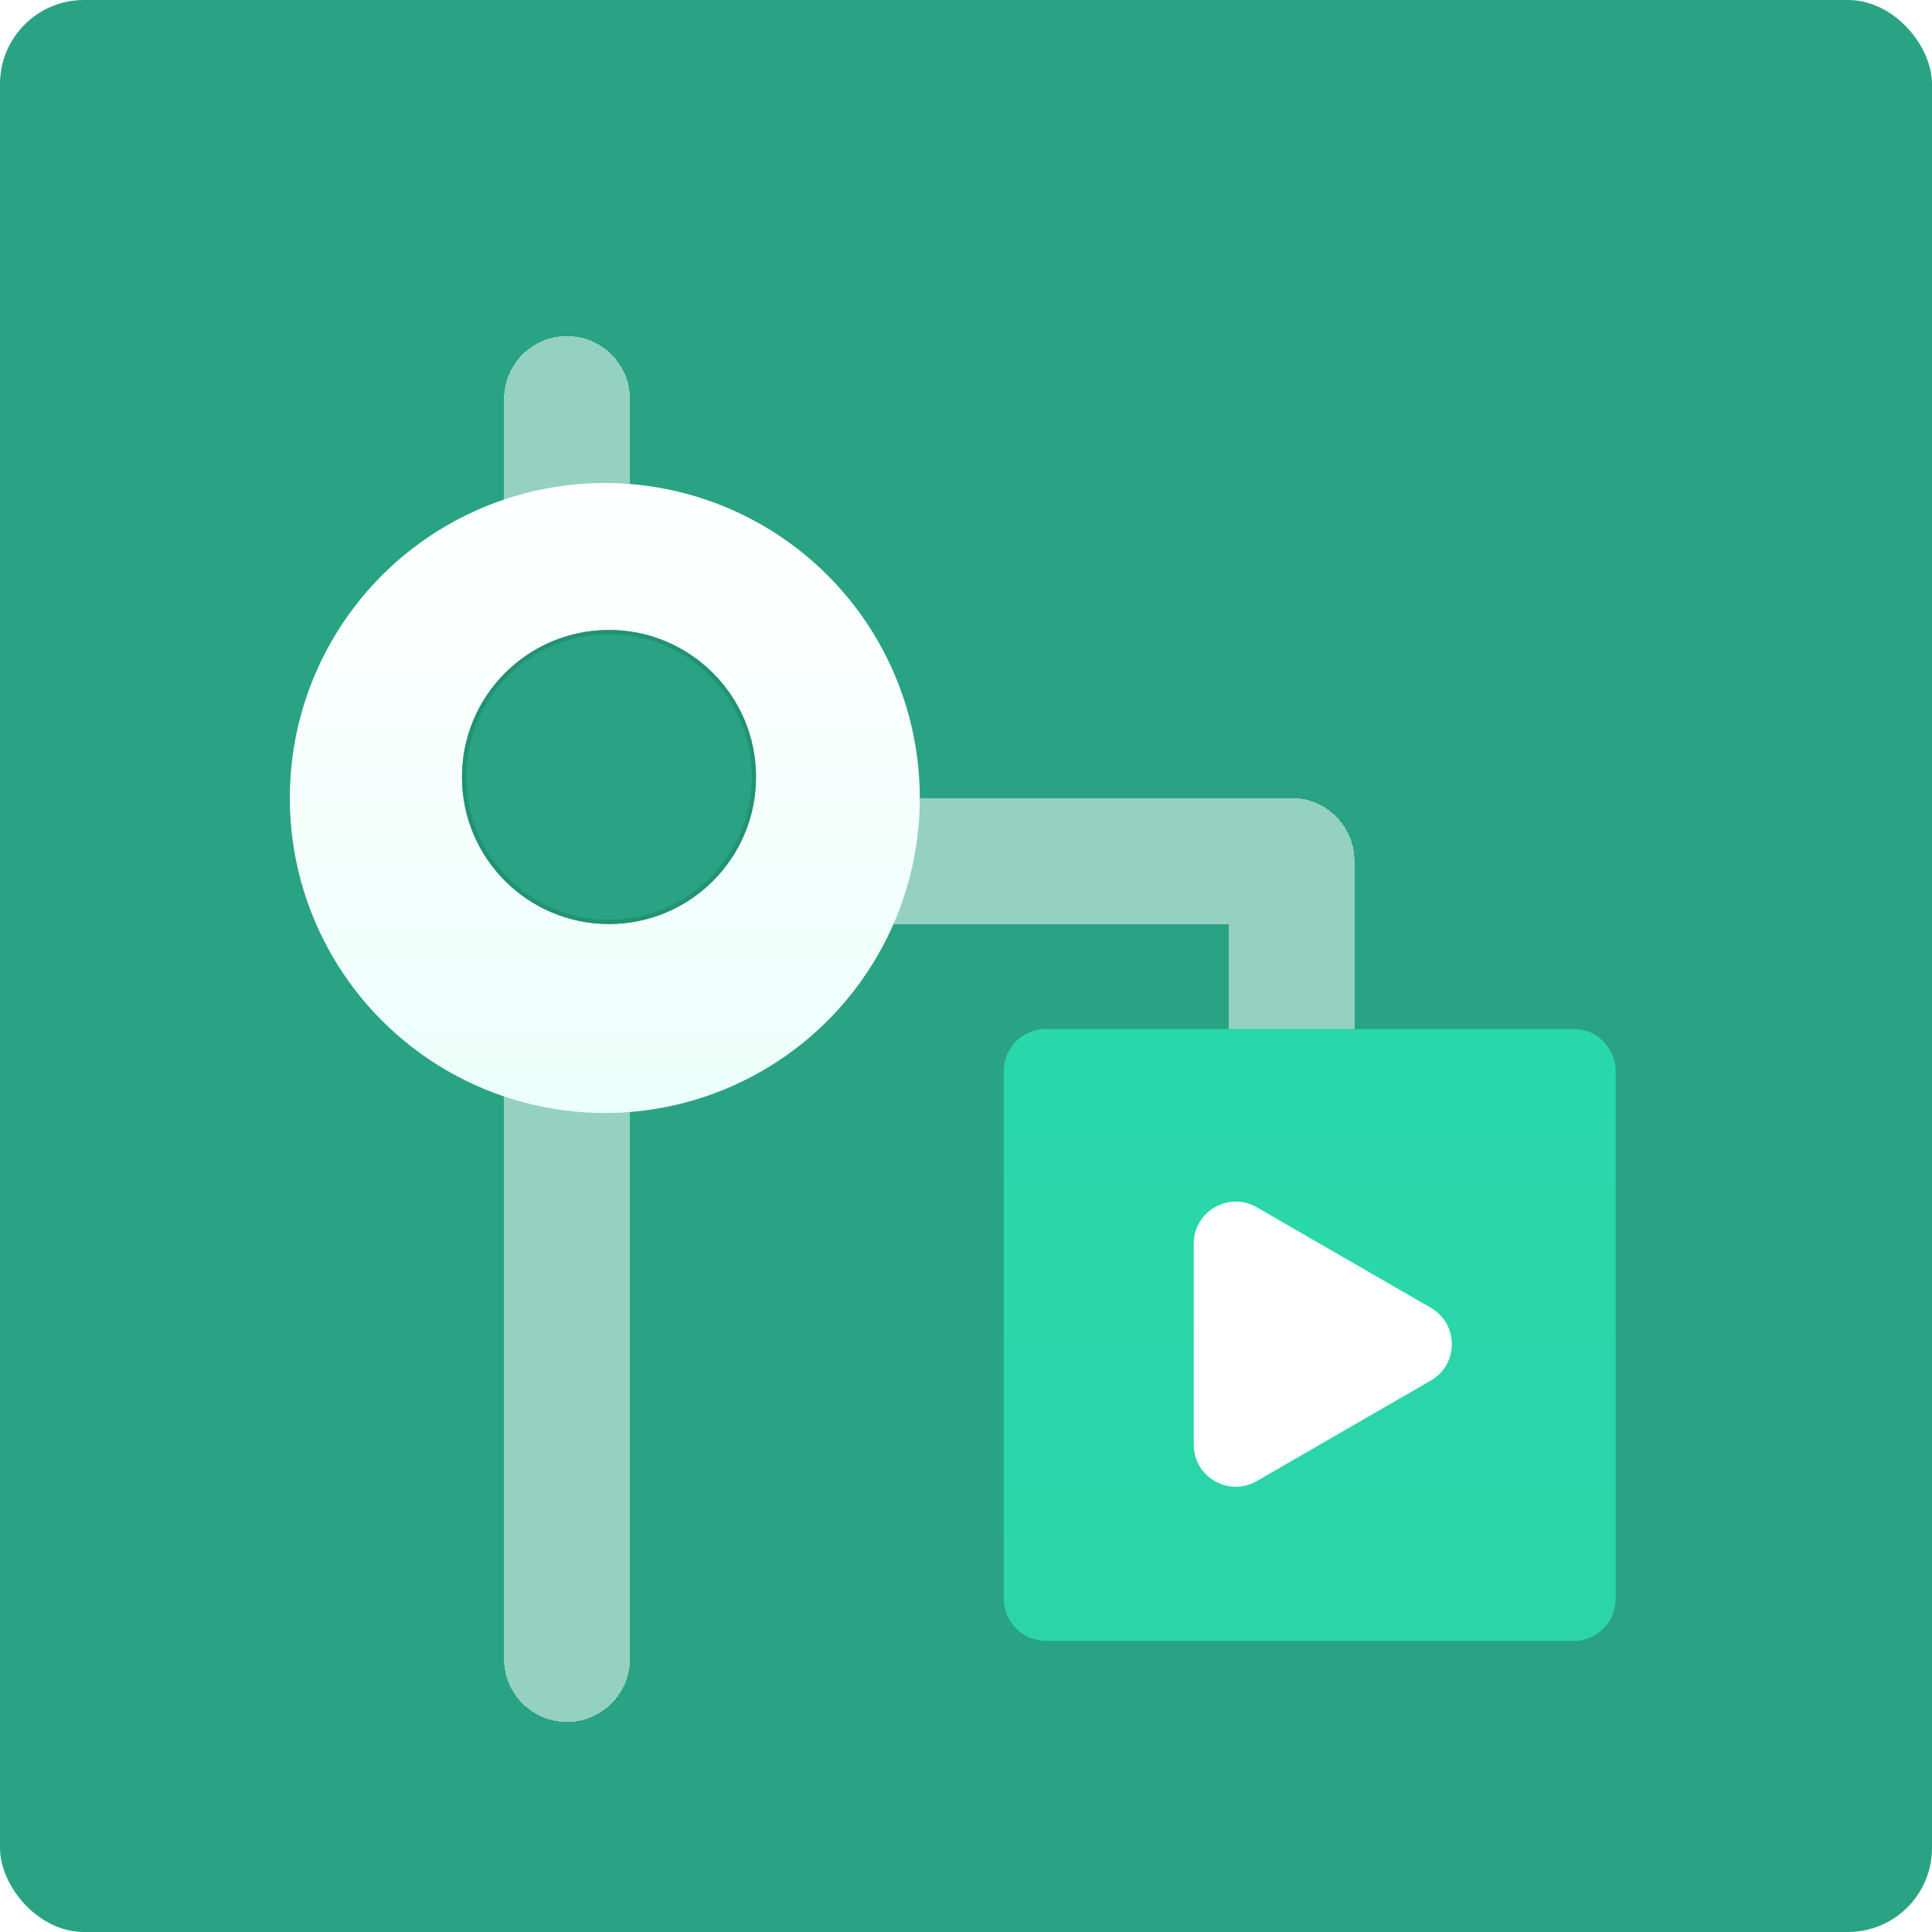 <svg width="46" height="46" viewBox="0 0 46 46" fill="none" xmlns="http://www.w3.org/2000/svg">
<rect width="46" height="46" rx="2" fill="#29A383"/>
<g filter="url(#filter0_d_443_2379)">
<path d="M13 7.5C13 6.672 13.672 6 14.5 6C15.328 6 16 6.672 16 7.5L16 37.5C16 38.328 15.328 39 14.5 39C13.672 39 13 38.328 13 37.5L13 7.5Z" fill="white" fill-opacity="0.5" shape-rendering="crispEdges"/>
</g>
<g filter="url(#filter1_d_443_2379)">
<path d="M30.25 26.5V20H14.75C13.922 20 13.25 19.328 13.25 18.5C13.25 17.672 13.922 17 14.75 17H31.75C32.578 17 33.25 17.672 33.25 18.5V26.5C33.25 27.328 32.578 28 31.75 28C30.922 28 30.25 27.328 30.25 26.5Z" fill="white" fill-opacity="0.5" shape-rendering="crispEdges"/>
</g>
<g filter="url(#filter2_d_443_2379)">
<path d="M24 25C24 24.448 24.448 24 25 24H37.569C38.121 24 38.569 24.448 38.569 25V37.569C38.569 38.121 38.121 38.569 37.569 38.569H25C24.448 38.569 24 38.121 24 37.569V25Z" fill="url(#paint0_linear_443_2379)"/>
<g filter="url(#filter3_d_443_2379)">
<path d="M34.267 30.138C34.934 30.523 34.934 31.485 34.267 31.87L30.123 34.263C29.456 34.648 28.623 34.167 28.623 33.397L28.623 28.611C28.623 27.842 29.456 27.36 30.123 27.745L34.267 30.138Z" fill="white"/>
</g>
</g>
<g filter="url(#filter4_d_443_2379)">
<circle cx="14.5" cy="18.5" r="7.5" fill="url(#paint1_linear_443_2379)"/>
</g>
<g filter="url(#filter5_d_443_2379)">
<circle cx="14.5" cy="18.5" r="3.5" fill="#29A383"/>
<circle cx="14.5" cy="18.5" r="3.45" stroke="#229275" stroke-width="0.1"/>
</g>
<defs>
<filter id="filter0_d_443_2379" x="8" y="4" width="11" height="41" filterUnits="userSpaceOnUse" color-interpolation-filters="sRGB">
<feFlood flood-opacity="0" result="BackgroundImageFix"/>
<feColorMatrix in="SourceAlpha" type="matrix" values="0 0 0 0 0 0 0 0 0 0 0 0 0 0 0 0 0 0 127 0" result="hardAlpha"/>
<feOffset dx="-1" dy="2"/>
<feGaussianBlur stdDeviation="2"/>
<feComposite in2="hardAlpha" operator="out"/>
<feColorMatrix type="matrix" values="0 0 0 0 0 0 0 0 0 0 0 0 0 0 0 0 0 0 0.1 0"/>
<feBlend mode="normal" in2="BackgroundImageFix" result="effect1_dropShadow_443_2379"/>
<feBlend mode="normal" in="SourceGraphic" in2="effect1_dropShadow_443_2379" result="shape"/>
</filter>
<filter id="filter1_d_443_2379" x="8.25" y="15" width="28" height="19" filterUnits="userSpaceOnUse" color-interpolation-filters="sRGB">
<feFlood flood-opacity="0" result="BackgroundImageFix"/>
<feColorMatrix in="SourceAlpha" type="matrix" values="0 0 0 0 0 0 0 0 0 0 0 0 0 0 0 0 0 0 127 0" result="hardAlpha"/>
<feOffset dx="-1" dy="2"/>
<feGaussianBlur stdDeviation="2"/>
<feComposite in2="hardAlpha" operator="out"/>
<feColorMatrix type="matrix" values="0 0 0 0 0 0 0 0 0 0 0 0 0 0 0 0 0 0 0.1 0"/>
<feBlend mode="normal" in2="BackgroundImageFix" result="effect1_dropShadow_443_2379"/>
<feBlend mode="normal" in="SourceGraphic" in2="effect1_dropShadow_443_2379" result="shape"/>
</filter>
<filter id="filter2_d_443_2379" x="22.9" y="23.5" width="16.569" height="16.569" filterUnits="userSpaceOnUse" color-interpolation-filters="sRGB">
<feFlood flood-opacity="0" result="BackgroundImageFix"/>
<feColorMatrix in="SourceAlpha" type="matrix" values="0 0 0 0 0 0 0 0 0 0 0 0 0 0 0 0 0 0 127 0" result="hardAlpha"/>
<feOffset dx="-0.1" dy="0.5"/>
<feGaussianBlur stdDeviation="0.5"/>
<feComposite in2="hardAlpha" operator="out"/>
<feColorMatrix type="matrix" values="0 0 0 0 0.588 0 0 0 0 0.588 0 0 0 0 0.588 0 0 0 0.4 0"/>
<feBlend mode="normal" in2="BackgroundImageFix" result="effect1_dropShadow_443_2379"/>
<feBlend mode="normal" in="SourceGraphic" in2="effect1_dropShadow_443_2379" result="shape"/>
</filter>
<filter id="filter3_d_443_2379" x="27.523" y="27.11" width="8.144" height="8.788" filterUnits="userSpaceOnUse" color-interpolation-filters="sRGB">
<feFlood flood-opacity="0" result="BackgroundImageFix"/>
<feColorMatrix in="SourceAlpha" type="matrix" values="0 0 0 0 0 0 0 0 0 0 0 0 0 0 0 0 0 0 127 0" result="hardAlpha"/>
<feOffset dx="-0.1" dy="0.5"/>
<feGaussianBlur stdDeviation="0.5"/>
<feComposite in2="hardAlpha" operator="out"/>
<feColorMatrix type="matrix" values="0 0 0 0 0.588 0 0 0 0 0.588 0 0 0 0 0.588 0 0 0 0.4 0"/>
<feBlend mode="normal" in2="BackgroundImageFix" result="effect1_dropShadow_443_2379"/>
<feBlend mode="normal" in="SourceGraphic" in2="effect1_dropShadow_443_2379" result="shape"/>
</filter>
<filter id="filter4_d_443_2379" x="5.9" y="10.5" width="17" height="17" filterUnits="userSpaceOnUse" color-interpolation-filters="sRGB">
<feFlood flood-opacity="0" result="BackgroundImageFix"/>
<feColorMatrix in="SourceAlpha" type="matrix" values="0 0 0 0 0 0 0 0 0 0 0 0 0 0 0 0 0 0 127 0" result="hardAlpha"/>
<feOffset dx="-0.1" dy="0.5"/>
<feGaussianBlur stdDeviation="0.5"/>
<feComposite in2="hardAlpha" operator="out"/>
<feColorMatrix type="matrix" values="0 0 0 0 0.588 0 0 0 0 0.588 0 0 0 0 0.588 0 0 0 0.4 0"/>
<feBlend mode="normal" in2="BackgroundImageFix" result="effect1_dropShadow_443_2379"/>
<feBlend mode="normal" in="SourceGraphic" in2="effect1_dropShadow_443_2379" result="shape"/>
</filter>
<filter id="filter5_d_443_2379" x="10" y="14" width="9" height="9" filterUnits="userSpaceOnUse" color-interpolation-filters="sRGB">
<feFlood flood-opacity="0" result="BackgroundImageFix"/>
<feColorMatrix in="SourceAlpha" type="matrix" values="0 0 0 0 0 0 0 0 0 0 0 0 0 0 0 0 0 0 127 0" result="hardAlpha"/>
<feOffset/>
<feGaussianBlur stdDeviation="0.5"/>
<feComposite in2="hardAlpha" operator="out"/>
<feColorMatrix type="matrix" values="0 0 0 0 0.161 0 0 0 0 0.639 0 0 0 0 0.514 0 0 0 0.3 0"/>
<feBlend mode="normal" in2="BackgroundImageFix" result="effect1_dropShadow_443_2379"/>
<feBlend mode="normal" in="SourceGraphic" in2="effect1_dropShadow_443_2379" result="shape"/>
</filter>
<linearGradient id="paint0_linear_443_2379" x1="31.284" y1="24" x2="31.284" y2="38.569" gradientUnits="userSpaceOnUse">
<stop stop-color="#28D8AA"/>
<stop offset="1" stop-color="#2BD5A8"/>
</linearGradient>
<linearGradient id="paint1_linear_443_2379" x1="14.5" y1="11" x2="14.5" y2="26" gradientUnits="userSpaceOnUse">
<stop stop-color="white"/>
<stop offset="1" stop-color="#ECFFFA"/>
</linearGradient>
</defs>
</svg>

